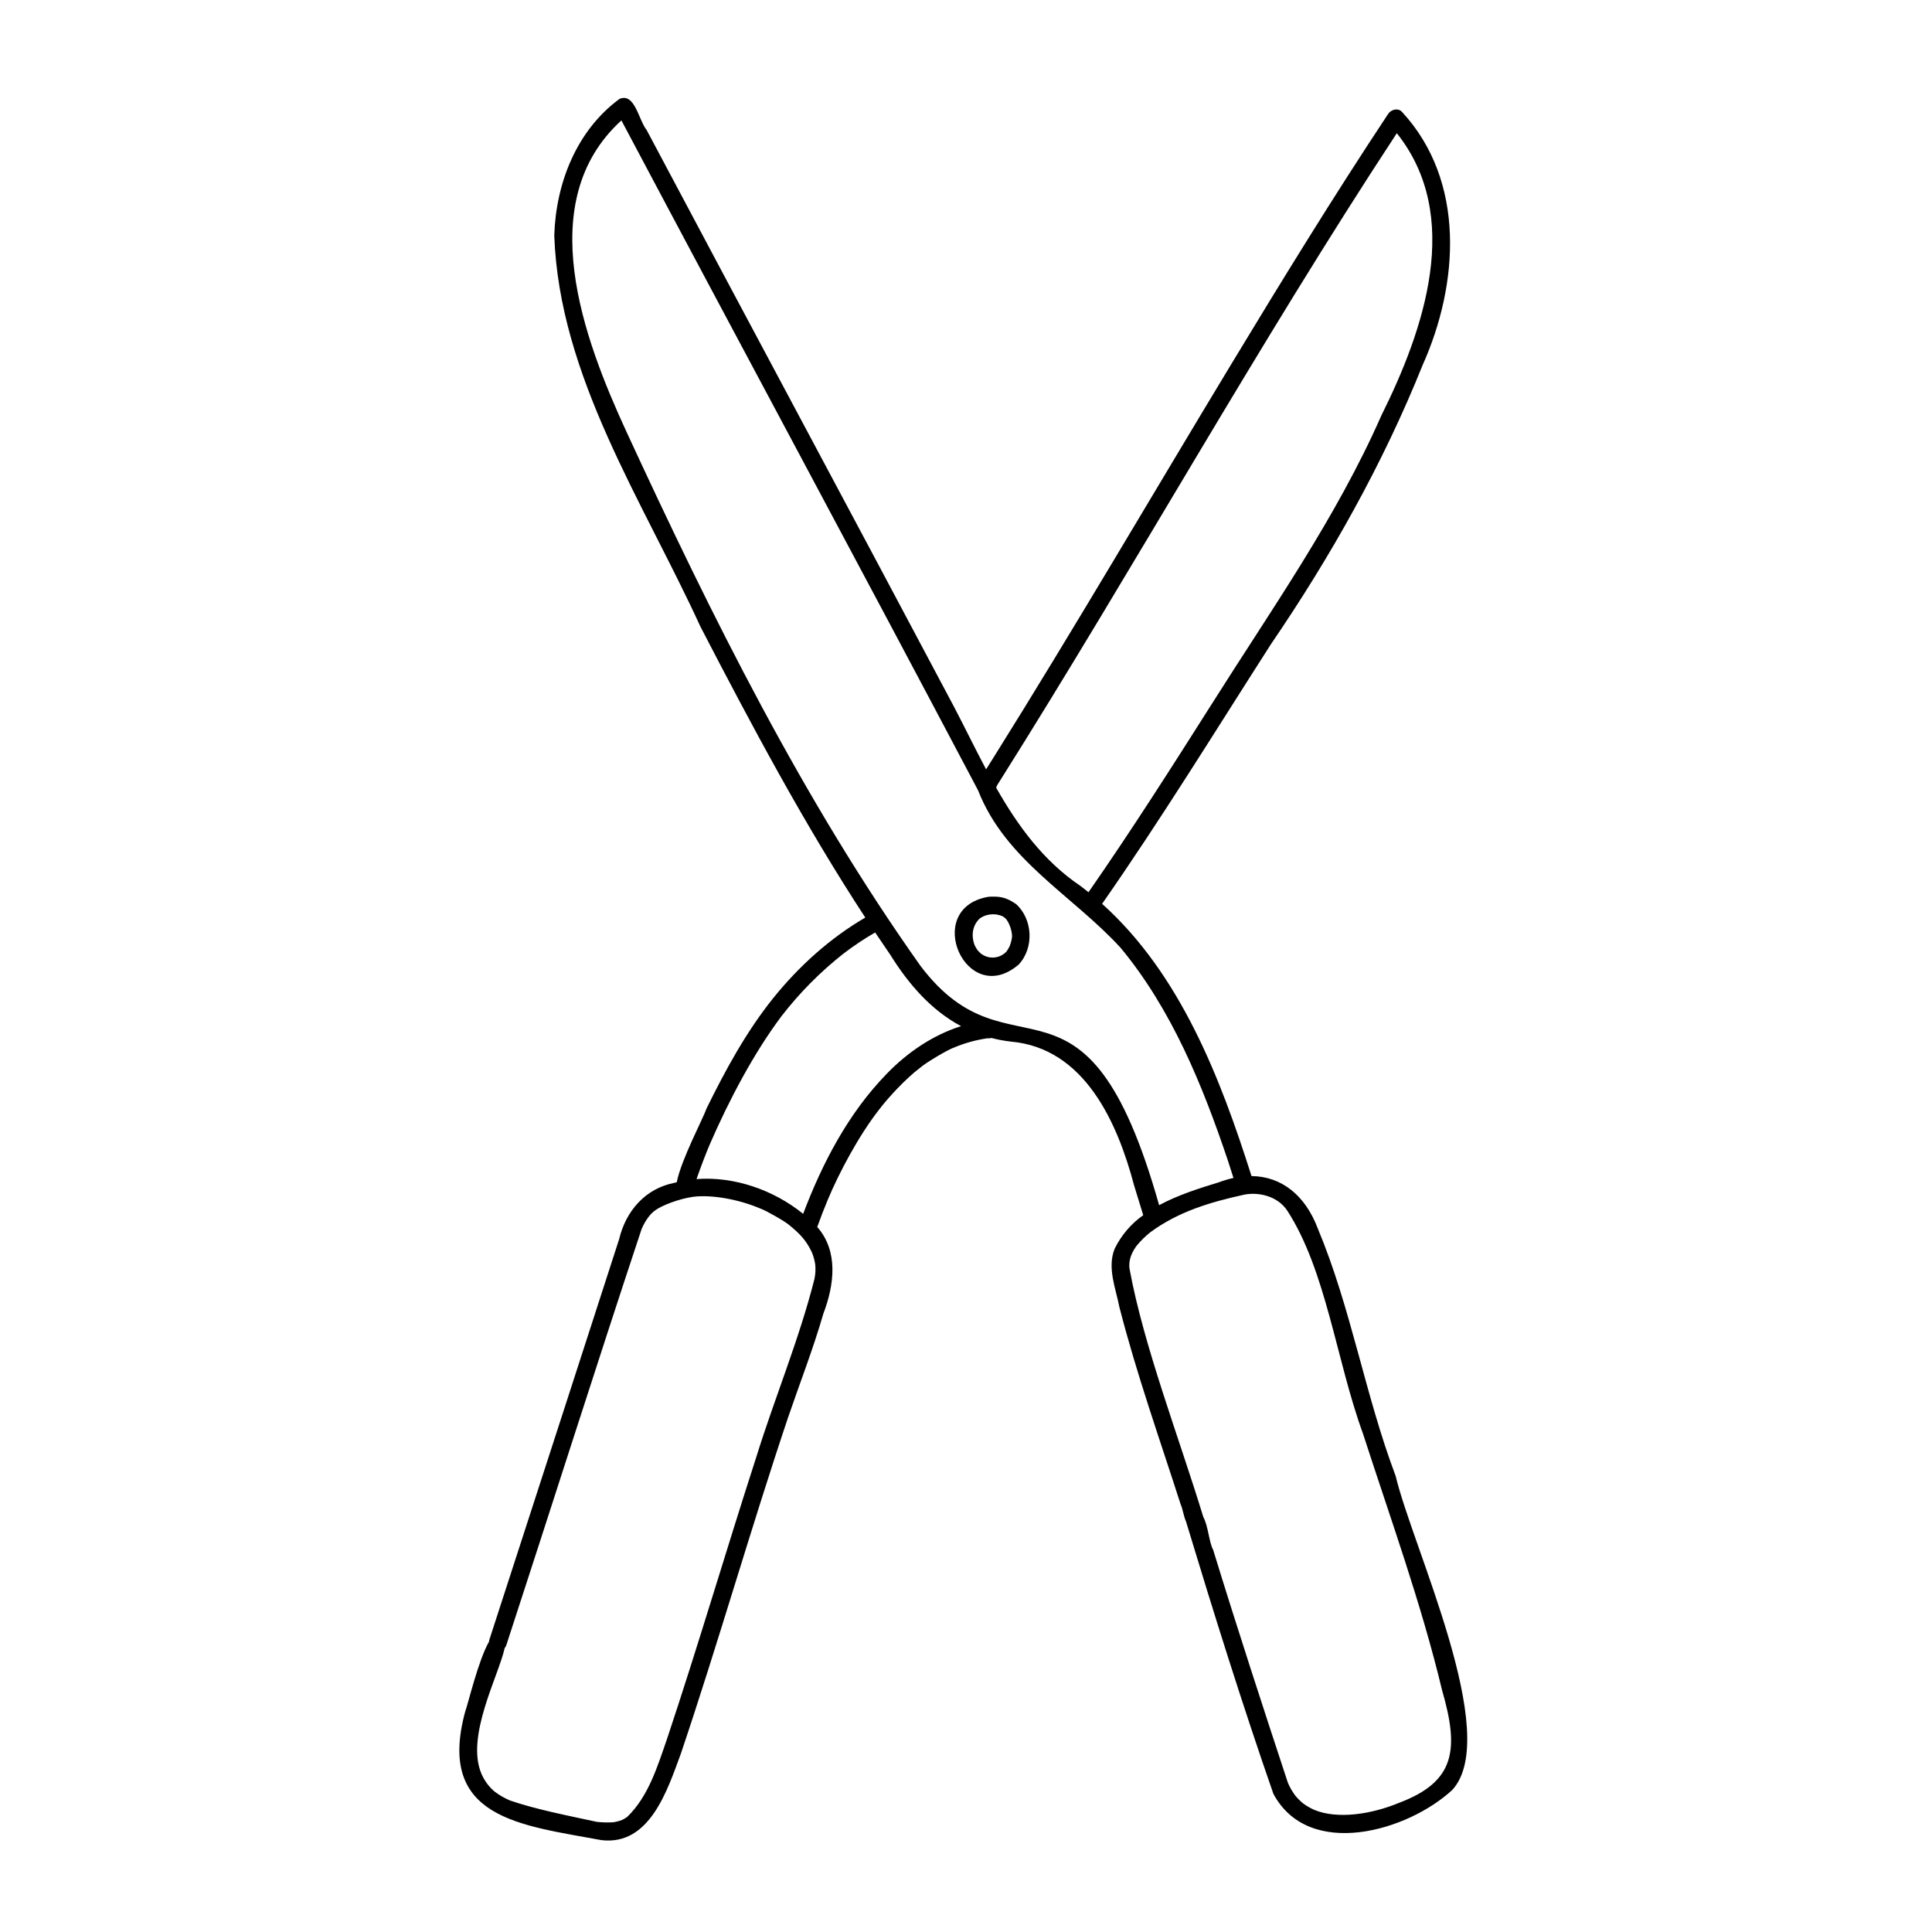 <?xml version="1.0" encoding="UTF-8"?>
<!-- Uploaded to: SVG Repo, www.svgrepo.com, Generator: SVG Repo Mixer Tools -->
<svg fill="#000000" width="800px" height="800px" version="1.1" viewBox="144 144 512 512" xmlns="http://www.w3.org/2000/svg">
 <path d="m513.86 535.14c-8.113-21.469-11.77-44.395-20.625-65.559-3.312-8.797-9.594-13.824-17.574-13.914-8.27-26.102-18.902-53.555-39.59-72.145 15.668-22.477 30.016-45.828 44.797-68.887 15.836-23.211 29.672-47.809 40.156-73.914 9.59-21.418 11.457-48.688-5.434-67.02-1.059-1.207-2.922-0.707-3.707 0.477-14.527 21.914-28.285 44.328-41.887 66.828-20.871 34.531-41.207 69.391-62.609 103.6l-2.062 3.281c-2.902-5.465-5.617-11.062-8.465-16.516-27.074-51.02-54.41-101.9-81.492-152.91-2.16-2.695-3.102-9.918-7.168-8.27-11.406 8.379-16.879 22.352-17.312 36.199 1.312 37.41 23.523 70.465 38.727 103.66 13.586 26.215 27.52 52.391 43.695 77.117-9.355 5.445-17.562 12.871-24.34 21.273-7.207 8.965-12.727 19.133-17.781 29.426-0.832 2.519-6.625 13.34-7.848 19.445-0.199 0.051-0.398 0.094-0.598 0.148-7.719 1.508-12.863 7.434-14.656 14.906-4.957 15.305-9.906 30.609-14.859 45.918-6.516 20.098-13.035 40.195-19.551 60.293-0.047 0.164-0.078 0.332-0.09 0.5-2.828 4.93-5.477 16.254-6.312 18.539-7.684 28.359 14.766 30.059 36.117 34.043 12.82 1.52 17.5-13.324 21.062-22.977 9.965-29.551 18.488-59.566 28.422-89.125 3.121-9.125 6.641-18.121 9.312-27.395 2.926-7.652 4.043-16.566-1.609-23 0.859-2.41 1.785-4.801 2.773-7.164 2.926-7.047 8.227-17.094 13.723-24.074 2.25-2.973 6.981-8.125 10.844-11.016 1.145-1.082 7.367-4.82 8.922-5.297h-0.004c2.844-1.199 5.832-2.027 8.891-2.457 0.348 0.043 0.699 0.016 1.035-0.07 1.688 0.434 3.398 0.754 5.125 0.953 19.516 1.707 28.254 21.461 32.664 38.129 0.805 2.625 1.59 5.246 2.414 7.867v0.004c-3.219 2.273-5.816 5.32-7.555 8.859-2.059 5.043 0.27 10.512 1.254 15.559 4.535 17.66 10.641 34.859 16.215 52.203 0.562 1.188 0.777 3.129 1.418 4.531 7.316 24.176 14.863 48.336 23.156 72.18 9.375 17.547 35.613 9.953 47.453-1.051 13.168-14.574-10.629-64.422-15.047-83.18zm-104.85-184.25c35.754-56.766 68.324-115.51 105.16-171.59 17.531 22.004 7.266 51.988-4.098 74.82-11.98 27.191-29.176 51.445-44.957 76.473-10.637 16.777-21.309 33.543-32.652 49.855-0.676-0.543-1.355-1.078-2.047-1.602-9.918-6.688-16.656-15.965-22.371-26.004-0.168-0.301 0.578-1.344 0.965-1.953zm-49.16 132c-4.074 16.129-10.543 31.5-15.465 47.367-8.031 24.828-15.375 49.867-23.633 74.621-2.539 7.316-4.918 15.215-10.555 20.637-0.426 0.305-0.875 0.57-1.348 0.793-0.758 0.293-1.547 0.5-2.352 0.613-1.449 0.086-2.898 0.051-4.34-0.113-7.519-1.625-16.191-3.312-23-5.66-1.422-0.602-2.766-1.375-4.004-2.297-1.562-1.293-2.789-2.941-3.578-4.809-4.215-9.914 4.574-25.957 6.164-33.277v0.004c0.23-0.273 0.398-0.598 0.488-0.941 11.996-36.695 23.656-73.512 35.812-110.15 0.406-1.023 1.809-3.676 3.457-4.82 1.793-1.398 6.406-3.141 10.121-3.684 4.871-0.645 12.164 0.637 17.949 3.133 1.285 0.406 6.676 3.477 7.617 4.375 2.859 2.324 4.5 4.086 5.973 7.195h-0.004c0.441 1.055 0.742 2.16 0.902 3.293 0.113 1.242 0.043 2.496-0.207 3.719zm19.156-54.336c-10.156 10.426-17.047 23.59-22.164 37.129-7.766-6.305-18.246-9.984-28.254-9.215 1.137-3.277 2.473-6.754 3.496-9.168 5.07-11.691 11.734-24.312 19.004-33.98 4.766-6.176 10.277-11.742 16.406-16.574 2.684-2.059 5.5-3.941 8.43-5.633 1.309 1.961 2.633 3.91 3.973 5.856 5.004 8.043 11.012 14.82 18.793 18.969-7.484 2.371-14.227 6.965-19.684 12.617zm8.977-28.523c-31.199-43.969-55.383-92.715-77.941-141.56-11.441-24.801-24.969-61.082-1.363-82.559 31.41 59.227 63.215 118.24 94.516 177.53 7.254 18.559 24.977 27.762 37.793 41.75 13.523 16.328 21.68 36.355 28.383 56.266 0.516 1.566 1.02 3.141 1.512 4.715-1.312 0.285-2.606 0.668-3.863 1.145-5.18 1.586-10.848 3.367-15.84 6.066-19.496-69.031-39.098-31.566-63.195-63.352zm126.75 221.75c-7.449 3.082-16.316 4.356-22.387 1.875-1.066-0.469-2.078-1.051-3.016-1.742-0.734-0.602-1.41-1.27-2.019-2-0.031-0.035-0.105-0.137-0.16-0.211-0.738-1.012-1.355-2.102-1.848-3.254-6.418-19.469-13.559-41.352-19.812-61.75-1.074-1.898-1.281-6.266-2.617-8.711-0.004-0.016-0.004-0.035-0.008-0.051-6.512-21.281-15.758-45.219-19.516-65.625-0.398-2.473 0.734-4.648 1.891-6.203l0.004-0.004c1.07-1.301 2.277-2.484 3.594-3.535 7.469-5.492 15.828-7.981 25-9.996 3.672-0.684 8.676 0.336 11.277 4.227 10.359 15.953 13.02 39.797 20.082 59.113 7.293 22.566 15.43 44.906 20.965 68.004 4.516 15.617 3.629 24.211-11.43 29.863zm-108.4-240.15c-0.215 0.012-0.434 0.039-0.648 0.074-17.336 3.254-5.574 29.73 8.27 17.914 4.133-4.402 3.758-12.031-0.699-16.043-2.894-1.992-4.551-2-6.922-1.945zm3.023 5.035v-0.004c-0.008 0-0.016-0.008-0.023-0.012zm-6.336 9.105c-0.16-0.188-0.074-0.09 0 0zm9.133-3.129v-0.004c-0.113 0.695-0.297 1.375-0.551 2.031-0.246 0.543-0.551 1.059-0.906 1.543-1.457 1.516-3.699 1.977-5.637 1.152-0.332-0.164-0.656-0.348-0.969-0.547l-0.039-0.023v-0.004c-0.359-0.293-0.688-0.621-0.988-0.977-0.277-0.395-0.523-0.812-0.738-1.246-0.012-0.02-0.016-0.027-0.023-0.043-1.078-2.848-0.438-5.394 1.293-7.078 0.566-0.422 1.207-0.738 1.891-0.922 0.477-0.137 0.965-0.211 1.461-0.227 0.375-0.008 0.75 0.008 1.121 0.051 0.469 0.086 0.93 0.207 1.379 0.363 0.527 0.227 0.988 0.586 1.332 1.051 0.988 1.344 1.598 3.769 1.375 4.875z"/>
</svg>